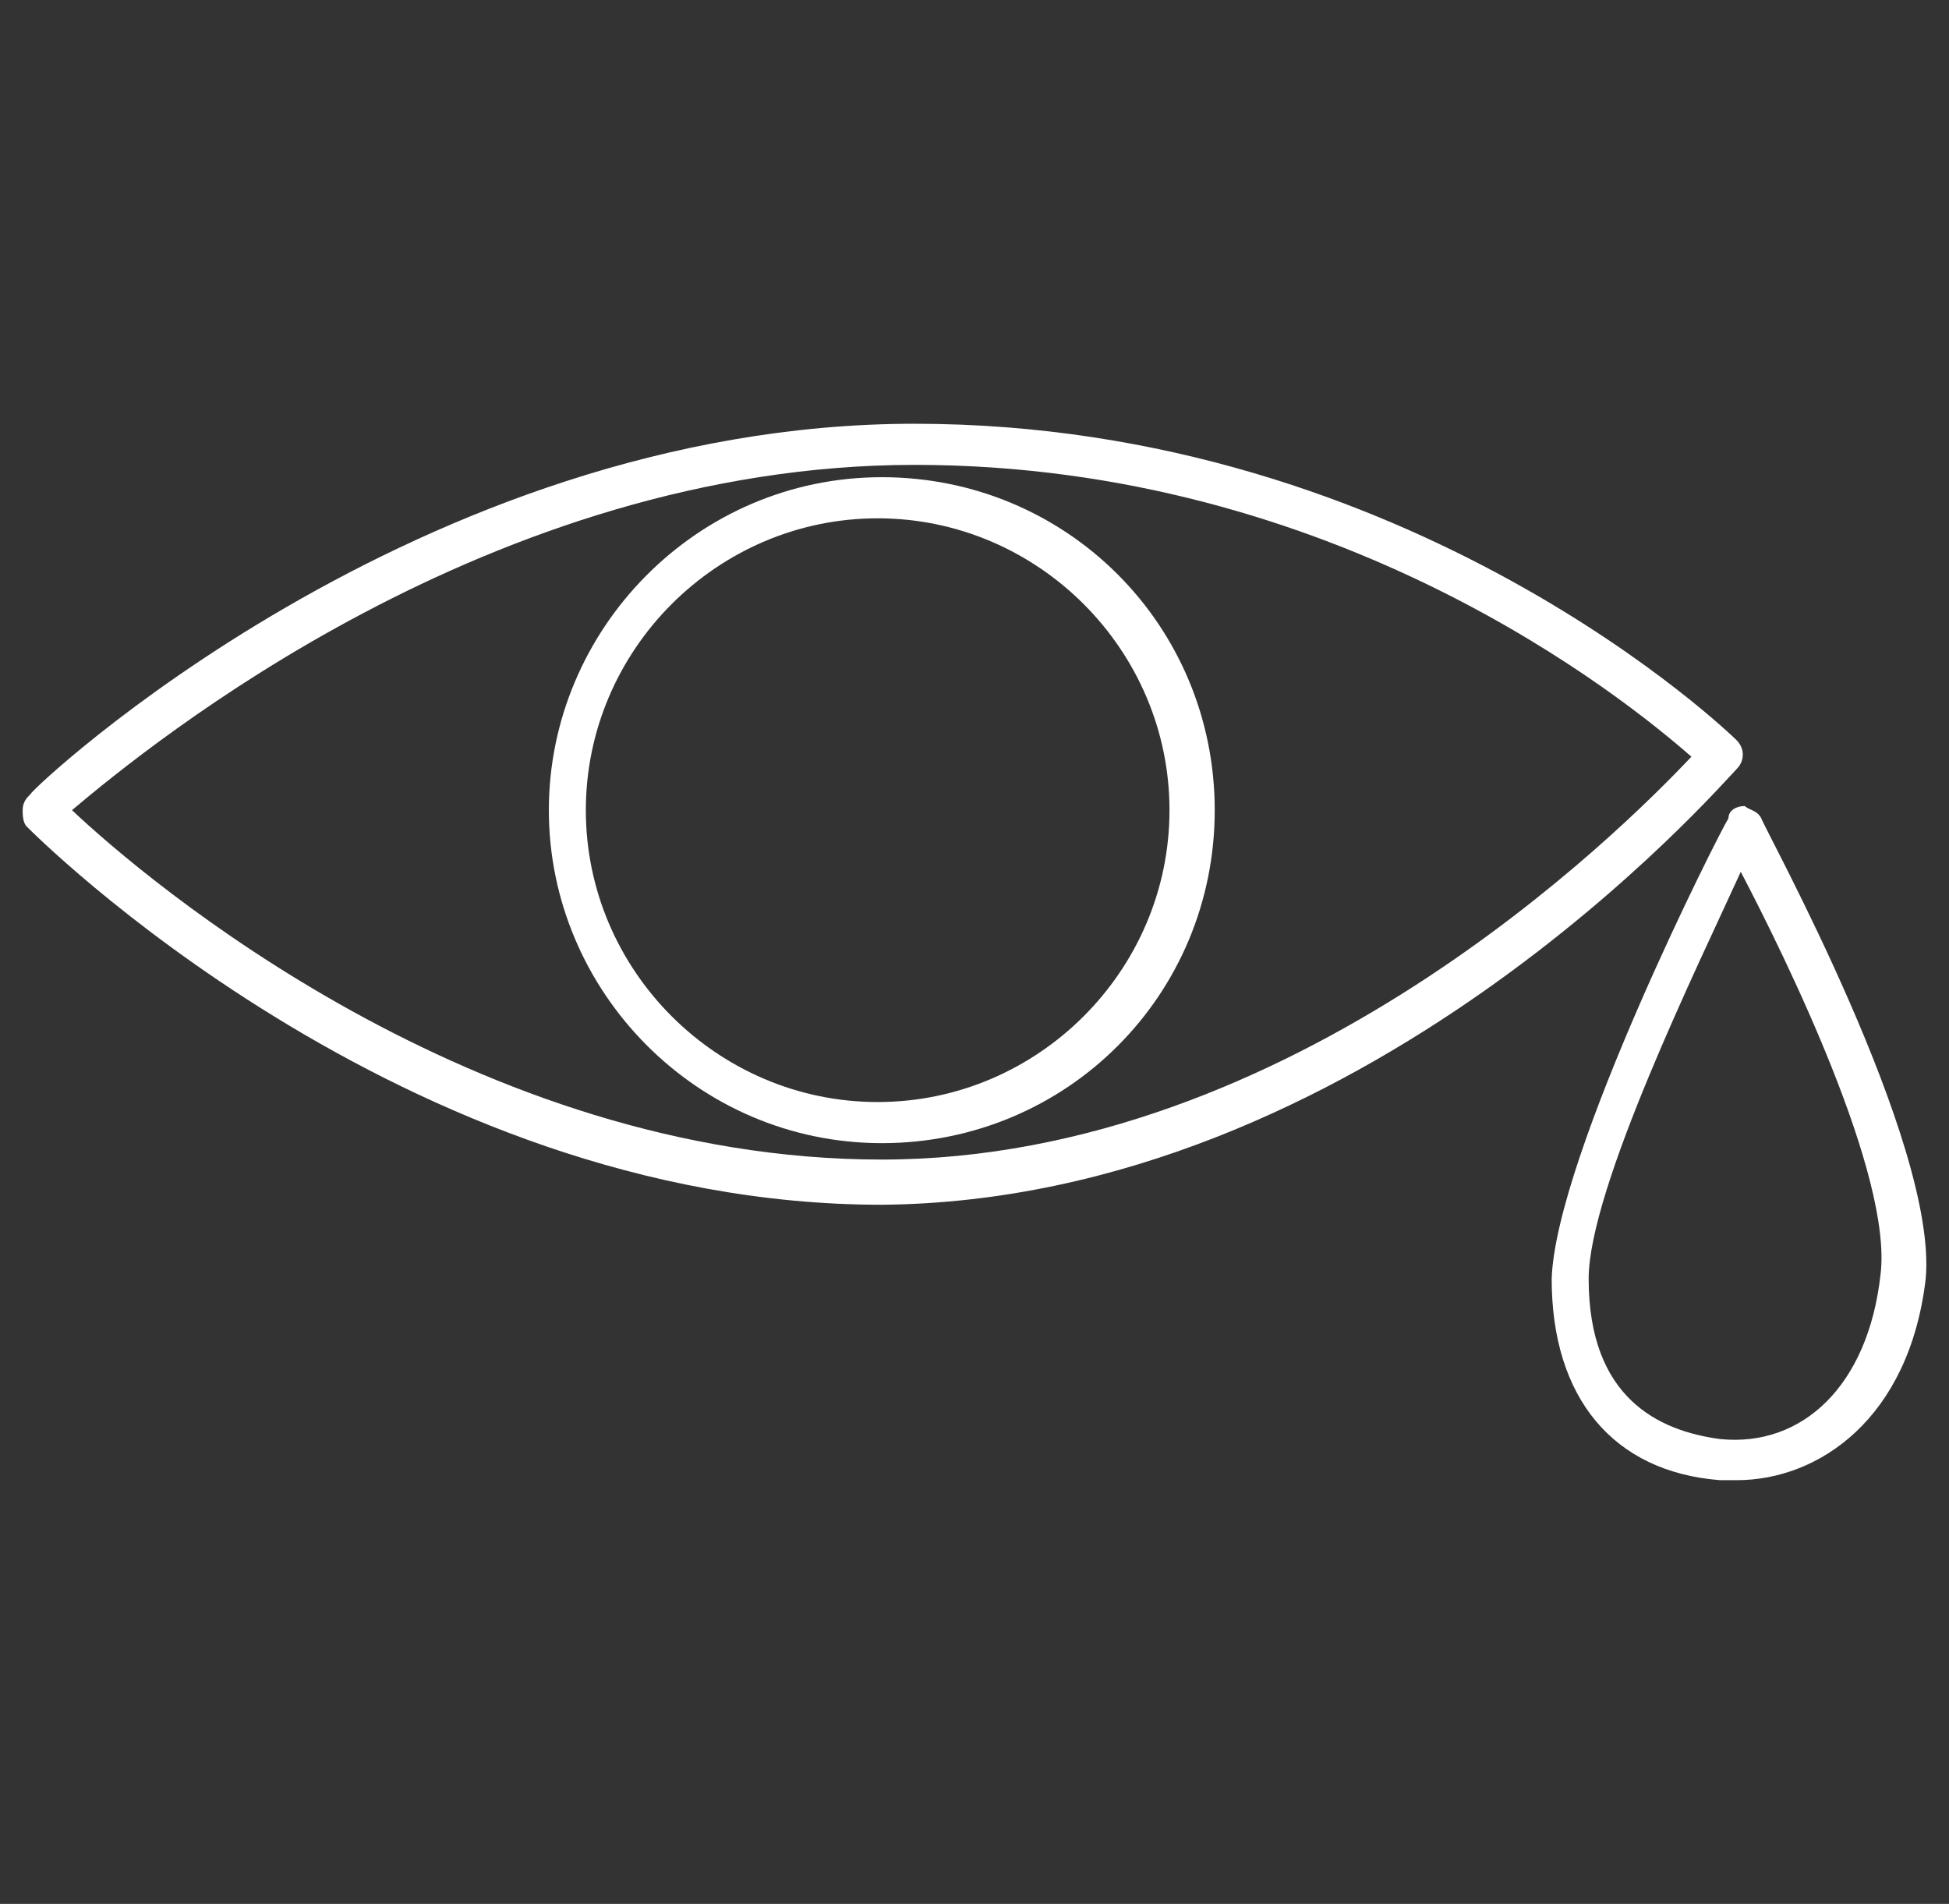 <svg width="43" height="42" viewBox="0 0 43 42" fill="none" xmlns="http://www.w3.org/2000/svg">
<rect x="0" y="0" width="43" height="42" fill="#333333" stroke="none"/>
<path d="M38.315 16.965C38.496 16.784 38.496 16.512 38.315 16.33C38.224 16.239 31.151 9.348 20.178 9.348C9.206 9.348 0.681 17.418 0.681 17.509C0.591 17.6 0.5 17.691 0.5 17.872C0.5 17.962 0.5 18.144 0.591 18.235C0.681 18.325 8.843 26.577 19.453 26.577C30.063 26.487 37.952 17.328 38.315 16.965ZM19.453 25.58C10.475 25.58 3.22 19.413 1.588 17.872C3.311 16.421 10.838 10.255 20.178 10.255C29.518 10.255 35.866 15.423 37.317 16.693C35.776 18.325 28.521 25.58 19.453 25.58Z" fill="white"/>
<path d="M12.109 17.873C12.109 21.863 15.374 25.218 19.455 25.218C23.535 25.218 26.8 21.953 26.8 17.873C26.8 13.792 23.535 10.527 19.455 10.527C15.374 10.527 12.109 13.883 12.109 17.873ZM25.802 17.873C25.802 21.409 22.901 24.311 19.364 24.311C15.827 24.311 12.925 21.409 12.925 17.873C12.925 14.336 15.827 11.434 19.364 11.434C22.901 11.434 25.802 14.336 25.802 17.873Z" fill="white"/>
<path d="M38.859 18.053C38.769 17.872 38.587 17.872 38.496 17.781C38.315 17.781 38.134 17.872 38.134 18.053C37.952 18.325 34.325 25.489 34.234 28.21C34.234 30.84 35.595 32.472 37.952 32.653C38.043 32.653 38.224 32.653 38.315 32.653C40.129 32.653 42.124 31.293 42.486 28.21C42.758 25.217 38.95 18.325 38.859 18.053ZM41.489 28.119C41.217 30.567 39.766 31.928 37.952 31.746C36.592 31.565 35.05 30.84 35.05 28.21C35.05 26.215 37.499 21.227 38.406 19.232C39.403 21.137 41.761 25.943 41.489 28.119Z" fill="white"/>
</svg>
